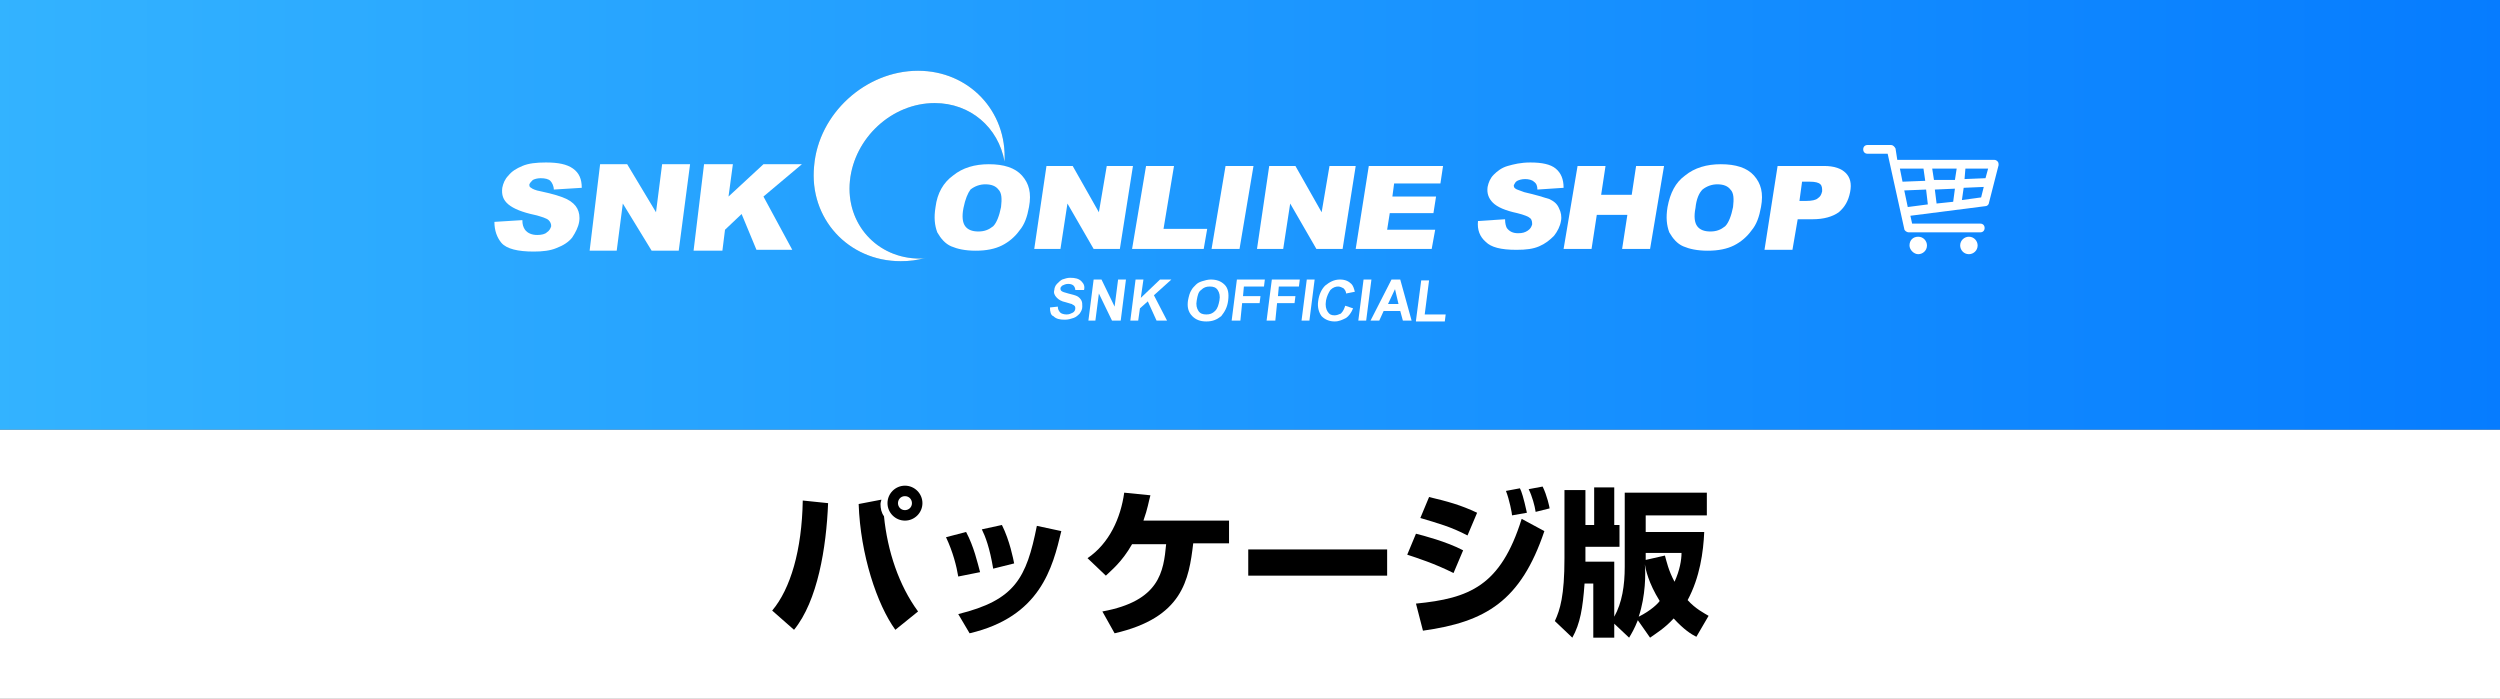 <?xml version="1.0" encoding="utf-8"?>
<!-- Generator: Adobe Illustrator 25.2.3, SVG Export Plug-In . SVG Version: 6.00 Build 0)  -->
<svg version="1.1" id="レイヤー_1" xmlns="http://www.w3.org/2000/svg" xmlns:xlink="http://www.w3.org/1999/xlink" x="0px"
	 y="0px" width="286.2px" height="80px" viewBox="0 0 286.2 80" style="enable-background:new 0 0 286.2 80;" xml:space="preserve">
<rect x="0" y="0" width="286.2" height="80" fill="#333333" stroke="none"/>
<style type="text/css">
	.st0{fill:url(#SVGID_1_);}
	.st1{fill:#FFFFFF;}
	.st2{fill:#0775BA;}
</style>
<linearGradient id="SVGID_1_" gradientUnits="userSpaceOnUse" x1="324.121" y1="24.581" x2="-75.924" y2="24.581">
	<stop  offset="0" style="stop-color:#0075FF"/>
	<stop  offset="0.998" style="stop-color:#3FC1FF"/>
</linearGradient>
<rect x="0" class="st0" width="286.2" height="49.2"/>
<rect x="0" y="49.2" class="st1" width="286.2" height="30.9"/>
<path class="st2" d="M105.3,29.6c-4.9,0-8.5-4-8-8.9c0.5-4.9,4.8-8.9,9.7-8.9c4.1,0,7.3,2.8,8,6.7c0.3-5.8-4.1-10.4-9.9-10.4
	c-6,0-11.4,4.9-11.9,10.9c-0.6,6,3.9,10.9,9.9,10.9c1,0,1.9-0.1,2.9-0.4C105.6,29.6,105.4,29.6,105.3,29.6z"/>
<g>
	<g>
		<g>
			<path class="st1" d="M56.6,25.4l3.2-0.2c0,0.5,0.1,0.8,0.3,1.1c0.3,0.4,0.8,0.6,1.4,0.6c0.5,0,0.9-0.1,1.1-0.3
				c0.3-0.2,0.4-0.4,0.5-0.7c0-0.3-0.1-0.5-0.3-0.7c-0.2-0.2-0.8-0.4-1.6-0.6c-1.4-0.3-2.4-0.7-3-1.2c-0.6-0.5-0.8-1.1-0.7-1.9
				c0.1-0.5,0.3-1,0.7-1.4c0.4-0.5,0.9-0.8,1.6-1.1c0.7-0.3,1.6-0.4,2.7-0.4c1.4,0,2.4,0.2,3.1,0.7s1,1.2,1,2.2l-3.2,0.2
				c0-0.4-0.2-0.8-0.4-1c-0.2-0.2-0.6-0.3-1.1-0.3c-0.4,0-0.7,0.1-0.9,0.2c-0.2,0.2-0.3,0.3-0.4,0.5c0,0.2,0,0.3,0.2,0.4
				c0.1,0.1,0.5,0.3,1.1,0.4c1.4,0.3,2.4,0.6,3,0.9c0.6,0.3,1,0.7,1.2,1.1c0.2,0.4,0.3,0.9,0.2,1.5c-0.1,0.6-0.4,1.2-0.8,1.8
				c-0.4,0.5-1,0.9-1.8,1.2c-0.7,0.3-1.6,0.4-2.6,0.4c-1.8,0-3.1-0.3-3.7-1C56.9,27.2,56.6,26.4,56.6,25.4z"/>
			<path class="st1" d="M68.7,18.8h3.1l3.3,5.5l0.7-5.5H79l-1.3,9.9h-3.1l-3.3-5.4l-0.7,5.4h-3.1L68.7,18.8z"/>
			<path class="st1" d="M80.6,18.8h3.3l-0.5,3.7l4-3.7h4.4l-4.4,3.7l3.3,6.1h-4.1l-1.7-4.1L83,26.3l-0.3,2.4h-3.3L80.6,18.8z"/>
		</g>
	</g>
	<path class="st1" d="M105.3,29.6c-4.9,0-8.5-4-8-8.9c0.5-4.9,4.8-8.9,9.7-8.9c4.1,0,7.3,2.8,8,6.7c0.3-5.8-4.1-10.4-9.9-10.4
		c-6,0-11.4,4.9-11.9,10.9c-0.6,6,3.9,10.9,9.9,10.9c1,0,1.9-0.1,2.9-0.4C105.6,29.6,105.4,29.6,105.3,29.6z"/>
</g>
<g>
	<g>
		<path class="st1" d="M120.2,35.2l0.9-0.1c0,0.3,0.1,0.5,0.3,0.7c0.1,0.1,0.4,0.2,0.7,0.2c0.3,0,0.5-0.1,0.7-0.2
			c0.2-0.1,0.3-0.3,0.3-0.5c0-0.1,0-0.2-0.1-0.3c-0.1-0.1-0.2-0.1-0.3-0.2c-0.1,0-0.3-0.1-0.7-0.2c-0.5-0.1-0.8-0.3-1-0.5
			c-0.3-0.3-0.4-0.6-0.3-0.9c0-0.2,0.1-0.5,0.3-0.7c0.2-0.2,0.4-0.4,0.6-0.5c0.3-0.1,0.6-0.2,0.9-0.2c0.6,0,1,0.1,1.3,0.4
			c0.3,0.3,0.4,0.6,0.3,1l-1,0c0-0.2-0.1-0.4-0.2-0.5c-0.1-0.1-0.3-0.2-0.6-0.2c-0.3,0-0.5,0.1-0.7,0.2c-0.1,0.1-0.2,0.2-0.2,0.3
			c0,0.1,0,0.2,0.1,0.3c0.1,0.1,0.4,0.2,0.8,0.3c0.4,0.1,0.8,0.2,1,0.3c0.2,0.1,0.4,0.3,0.5,0.5c0.1,0.2,0.1,0.4,0.1,0.7
			c0,0.3-0.1,0.5-0.3,0.8c-0.2,0.2-0.4,0.4-0.7,0.5c-0.3,0.1-0.6,0.2-1,0.2c-0.6,0-1-0.1-1.3-0.4C120.3,36.1,120.2,35.7,120.2,35.2z
			"/>
		<path class="st1" d="M124.6,36.7l0.6-4.7h0.9l1.5,3.1l0.4-3.1h0.9l-0.6,4.7h-1l-1.5-3.1l-0.4,3.1H124.6z"/>
		<path class="st1" d="M129.4,36.7L130,32h0.9l-0.3,2.1l2.2-2.1h1.3l-2,1.8l1.5,2.9h-1.2l-1-2.2l-0.9,0.8l-0.2,1.4H129.4z"/>
		<path class="st1" d="M136,34.4c0.1-0.5,0.2-0.9,0.4-1.2c0.1-0.2,0.3-0.4,0.5-0.6c0.2-0.2,0.4-0.3,0.7-0.4c0.3-0.1,0.7-0.2,1-0.2
			c0.7,0,1.2,0.2,1.6,0.6c0.4,0.4,0.5,1,0.4,1.8c-0.1,0.8-0.4,1.3-0.8,1.8c-0.5,0.4-1,0.6-1.7,0.6c-0.7,0-1.2-0.2-1.6-0.6
			C136,35.7,135.9,35.1,136,34.4z M137,34.4c-0.1,0.5,0,0.9,0.2,1.2c0.2,0.3,0.5,0.4,0.9,0.4c0.4,0,0.7-0.1,1-0.4
			c0.3-0.3,0.4-0.7,0.5-1.2c0.1-0.5,0-0.9-0.2-1.2c-0.2-0.3-0.5-0.4-0.9-0.4c-0.4,0-0.7,0.1-1,0.4C137.2,33.4,137.1,33.8,137,34.4z"
			/>
		<path class="st1" d="M141,36.7l0.6-4.7h3.2l-0.1,0.8h-2.3l-0.1,1.1h2l-0.1,0.8h-2l-0.2,2L141,36.7L141,36.7z"/>
		<path class="st1" d="M145,36.7l0.6-4.7h3.2l-0.1,0.8h-2.3l-0.1,1.1h2l-0.1,0.8h-2l-0.2,2L145,36.7L145,36.7z"/>
		<path class="st1" d="M149,36.7l0.6-4.7h0.9l-0.6,4.7H149z"/>
		<path class="st1" d="M154,35l0.9,0.3c-0.2,0.5-0.5,0.9-0.8,1.1c-0.4,0.2-0.8,0.4-1.3,0.4c-0.6,0-1.1-0.2-1.5-0.6
			c-0.3-0.4-0.5-1-0.4-1.7c0.1-0.8,0.4-1.4,0.8-1.8c0.5-0.4,1-0.7,1.7-0.7c0.6,0,1,0.2,1.3,0.5c0.2,0.2,0.3,0.5,0.4,0.9l-1,0.2
			c0-0.2-0.1-0.4-0.3-0.6c-0.2-0.1-0.4-0.2-0.6-0.2c-0.3,0-0.6,0.1-0.9,0.4c-0.2,0.3-0.4,0.7-0.5,1.2c-0.1,0.6,0,1,0.2,1.3
			c0.2,0.3,0.4,0.4,0.8,0.4c0.2,0,0.5-0.1,0.7-0.2C153.8,35.6,153.9,35.3,154,35z"/>
		<path class="st1" d="M155.5,36.7l0.6-4.7h0.9l-0.6,4.7H155.5z"/>
		<path class="st1" d="M161.6,36.7h-1l-0.3-1.1h-1.9l-0.5,1.1h-1l2.4-4.7h1L161.6,36.7z M160.1,34.8l-0.4-1.7l-0.8,1.7H160.1z"/>
		<path class="st1" d="M162.1,36.7l0.6-4.6h0.9l-0.5,3.9h2.4l-0.1,0.8H162.1z"/>
	</g>
	<g>
		<path class="st1" d="M228.7,18.5c-0.1-0.1-0.2-0.2-0.4-0.2h-7.5c-0.1,0-0.1,0-0.2,0c0,0-0.1,0-0.1,0h-3.3L217,17
			c-0.1-0.2-0.3-0.4-0.5-0.4h-2.7c-0.3,0-0.5,0.2-0.5,0.5c0,0.3,0.2,0.5,0.5,0.5h2.3l1.9,8.6c0,0.2,0.3,0.4,0.5,0.4h8.2
			c0.3,0,0.5-0.2,0.5-0.5c0-0.3-0.2-0.5-0.5-0.5h-7.8l-0.2-0.9l8.6-1.1c0.2,0,0.4-0.2,0.4-0.4l1.1-4.3
			C228.8,18.8,228.8,18.6,228.7,18.5z M227.3,20.4l-2.4,0.1l0.1-1.2h2.6L227.3,20.4z M221.7,23.3l-0.2-1.6l2.3-0.1l-0.2,1.5
			L221.7,23.3z M221.4,20.6l-0.2-1.3h2.8l-0.2,1.3L221.4,20.6z M220.2,19.3l0.2,1.4l-2.6,0.1l-0.3-1.5L220.2,19.3L220.2,19.3z
			 M218,21.8l2.5-0.1l0.2,1.7l-2.3,0.3L218,21.8z M224.6,22.9l0.2-1.4l2.3-0.1l-0.3,1.2L224.6,22.9z"/>
		<path class="st1" d="M220.6,28.1c0,0.6-0.5,1-1,1s-1-0.5-1-1c0-0.6,0.4-1,1-1S220.6,27.6,220.6,28.1z"/>
		<path class="st1" d="M226.4,28.1c0,0.6-0.5,1-1,1c-0.6,0-1-0.5-1-1c0-0.6,0.5-1,1-1C226,27.1,226.4,27.6,226.4,28.1z"/>
	</g>
	<g>
		<path class="st1" d="M107.1,23.7c0.2-1.6,0.9-2.8,2-3.6c1.1-0.9,2.5-1.3,4.1-1.3c1.7,0,3,0.4,3.8,1.3c0.8,0.9,1.1,2,0.8,3.6
			c-0.2,1.1-0.5,2-1.1,2.7c-0.5,0.7-1.2,1.3-2,1.7c-0.8,0.4-1.8,0.6-3,0.6c-1.2,0-2.1-0.2-2.8-0.5c-0.7-0.3-1.2-0.9-1.6-1.6
			C107,25.8,106.9,24.9,107.1,23.7z M110.3,23.8c-0.2,1-0.1,1.7,0.2,2.1c0.3,0.4,0.8,0.6,1.5,0.6c0.7,0,1.2-0.2,1.7-0.6
			c0.4-0.4,0.7-1.2,0.9-2.2c0.1-0.9,0.1-1.6-0.3-2c-0.3-0.4-0.8-0.6-1.5-0.6c-0.6,0-1.2,0.2-1.7,0.6
			C110.8,22.1,110.5,22.8,110.3,23.8z"/>
		<path class="st1" d="M119.8,19h3l3,5.3l0.9-5.3h3l-1.5,9.5h-3l-3-5.2l-0.8,5.2h-3L119.8,19z"/>
		<path class="st1" d="M131.2,19h3.2l-1.2,7.2h5l-0.4,2.3h-8.2L131.2,19z"/>
		<path class="st1" d="M140.3,19h3.2l-1.6,9.5h-3.2L140.3,19z"/>
		<path class="st1" d="M145.3,19h3l3,5.3l0.9-5.3h3l-1.5,9.5h-3l-3-5.2l-0.8,5.2h-3L145.3,19z"/>
		<path class="st1" d="M156.7,19h8.5l-0.3,2h-5.3l-0.2,1.5h5l-0.3,1.9h-5l-0.3,1.9h5.5l-0.4,2.2h-8.7L156.7,19z"/>
		<path class="st1" d="M169.2,25.3l3.1-0.2c0,0.5,0.1,0.8,0.2,1c0.3,0.4,0.7,0.6,1.3,0.6c0.5,0,0.8-0.1,1.1-0.3
			c0.3-0.2,0.4-0.4,0.5-0.7c0-0.2,0-0.5-0.2-0.7c-0.2-0.2-0.7-0.4-1.5-0.6c-1.4-0.3-2.3-0.7-2.8-1.2c-0.5-0.5-0.7-1.1-0.6-1.8
			c0.1-0.5,0.3-1,0.7-1.4c0.4-0.4,0.9-0.8,1.6-1c0.7-0.2,1.5-0.4,2.6-0.4c1.3,0,2.3,0.2,2.9,0.7c0.6,0.5,0.9,1.2,0.9,2.2l-3,0.2
			c0-0.4-0.1-0.7-0.4-0.9c-0.2-0.2-0.6-0.3-1-0.3c-0.4,0-0.7,0.1-0.9,0.2c-0.2,0.1-0.3,0.3-0.4,0.5c0,0.1,0,0.3,0.2,0.4
			c0.1,0.1,0.5,0.2,1,0.4c1.3,0.3,2.3,0.6,2.9,0.8c0.6,0.3,0.9,0.6,1.1,1.1c0.2,0.4,0.3,0.9,0.2,1.4c-0.1,0.6-0.4,1.2-0.8,1.7
			c-0.5,0.5-1,0.9-1.7,1.2c-0.7,0.3-1.5,0.4-2.6,0.4c-1.8,0-2.9-0.3-3.5-0.9C169.4,27.1,169.1,26.3,169.2,25.3z"/>
		<path class="st1" d="M180.6,19h3.2l-0.5,3.3h3.5l0.5-3.3h3.2l-1.6,9.5h-3.2l0.6-3.9h-3.5l-0.6,3.9h-3.2L180.6,19z"/>
		<path class="st1" d="M190.9,23.7c0.3-1.6,0.9-2.8,2-3.6c1.1-0.9,2.5-1.3,4.1-1.3c1.7,0,3,0.4,3.8,1.3c0.8,0.9,1.1,2,0.8,3.6
			c-0.2,1.1-0.5,2-1.1,2.7c-0.5,0.7-1.2,1.3-2,1.7c-0.8,0.4-1.8,0.6-3,0.6c-1.2,0-2.1-0.2-2.8-0.5c-0.7-0.3-1.2-0.9-1.6-1.6
			C190.8,25.8,190.7,24.9,190.9,23.7z M194.1,23.8c-0.2,1-0.1,1.7,0.2,2.1c0.3,0.4,0.8,0.6,1.5,0.6c0.7,0,1.2-0.2,1.7-0.6
			c0.4-0.4,0.7-1.2,0.9-2.2c0.1-0.9,0.1-1.6-0.3-2c-0.3-0.4-0.8-0.6-1.5-0.6c-0.6,0-1.2,0.2-1.7,0.6
			C194.5,22.1,194.2,22.8,194.1,23.8z"/>
		<path class="st1" d="M203.5,19h5.3c1.2,0,2,0.3,2.5,0.8c0.5,0.5,0.7,1.2,0.5,2.2c-0.2,1-0.6,1.7-1.3,2.3c-0.7,0.5-1.7,0.8-3,0.8
			h-1.7l-0.6,3.5h-3.2L203.5,19z M206,23h0.8c0.6,0,1.1-0.1,1.3-0.3c0.3-0.2,0.4-0.4,0.5-0.8c0-0.3,0-0.6-0.2-0.8
			c-0.2-0.2-0.6-0.3-1.2-0.3h-0.9L206,23z"/>
	</g>
</g>
<g>
	<path d="M88.4,69.9c2.1-2.5,3.4-6.9,3.5-12.6l2.9,0.3c-0.2,5.1-1.2,11.2-3.9,14.5L88.4,69.9z M100.9,57.2c0,0.1-0.1,0.3-0.1,0.5
		c0,0.5,0.1,1,0.4,1.4c0.4,4,1.7,7.9,3.9,10.9l-2.6,2.1c-2.1-2.9-4-8.6-4.2-14.4L100.9,57.2z M105.6,57.6c0,1.1-0.9,2-2,2
		c-1.1,0-2-0.9-2-2c0-1.1,0.9-2,2-2C104.7,55.6,105.6,56.5,105.6,57.6z M102.8,57.6c0,0.4,0.3,0.8,0.8,0.8c0.4,0,0.8-0.3,0.8-0.8
		c0-0.4-0.3-0.8-0.8-0.8C103.1,56.8,102.8,57.2,102.8,57.6z"/>
	<path d="M109.7,66c-0.2-1.2-0.6-2.8-1.4-4.5l2.3-0.6c0.9,1.7,1.3,3.5,1.6,4.6L109.7,66z M109.7,70.3c6.5-1.6,7.8-4.1,9-10.1
		l2.8,0.6c-1,4.2-2.4,9.8-10.5,11.7L109.7,70.3z M113.7,65.1c-0.4-2.4-0.9-3.7-1.3-4.5l2.3-0.5c0.9,1.8,1.3,3.9,1.4,4.4L113.7,65.1z
		"/>
	<path d="M140.7,59.5v2.7h-4.1c-0.5,4.2-1.2,8.5-9,10.3l-1.4-2.5c6.6-1.2,7-4.6,7.3-7.7h-3.9c-1.2,2.1-2.4,3-3,3.6l-2.1-2
		c2.5-1.7,3.8-4.6,4.2-7.5l3,0.3c-0.2,0.7-0.3,1.5-0.8,2.9H140.7z"/>
	<path d="M158.8,62.9v3h-15.9v-3H158.8z"/>
	<path d="M166.4,65.6c-2.2-1.1-4.1-1.7-5.3-2.1l1-2.4c0.8,0.2,3.5,0.9,5.4,1.9L166.4,65.6z M162.1,69.1c6.1-0.6,9.7-2,12.1-9.7
		l2.6,1.4c-2.7,8-6.7,10.4-13.9,11.4L162.1,69.1z M168,61.3c-1.9-1-3.4-1.4-5.4-2l1-2.4c2.1,0.5,3.6,0.9,5.5,1.8L168,61.3z
		 M173.1,59c0-0.2-0.3-1.8-0.7-2.8l1.6-0.3c0.2,0.4,0.4,1,0.8,2.8L173.1,59z M175.8,58.6c-0.1-0.7-0.4-1.8-0.8-2.6l1.6-0.3
		c0.5,1,0.8,2.4,0.8,2.5L175.8,58.6z"/>
	<path d="M184.8,71.4V73h-2.4v-6.2h-1c-0.2,2.8-0.5,4.6-1.4,6.2l-2-1.9c0.6-1.3,1.1-2.9,1.1-7.2v-7.8h2.4v4h1v-4.3h2.3v4.3h0.6v2.5
		h-3.9v1.7h3.3v6.3c0.9-1.6,1.2-3.6,1.2-5.7v-8.5h9.4V59h-7v1.9h6.7c-0.1,2.3-0.5,5.2-1.9,7.8c0.9,1,1.9,1.5,2.4,1.8l-1.4,2.4
		c-0.6-0.3-1.4-0.8-2.6-2.1c-1,1.1-2,1.7-2.7,2.2l-1.4-2c-0.4,1-0.7,1.5-1,2L184.8,71.4z M187.6,70.6c1.4-0.7,2.2-1.5,2.4-1.8
		c-1.3-2.1-1.6-3.6-1.7-4.2C188.4,65.6,188.4,68.2,187.6,70.6z M188.4,64.1l2.2-0.5c0.2,0.7,0.4,1.7,1.1,3c0.6-1.3,0.8-2.5,0.8-3.3
		h-4.1V64.1z"/>
</g>
</svg>
